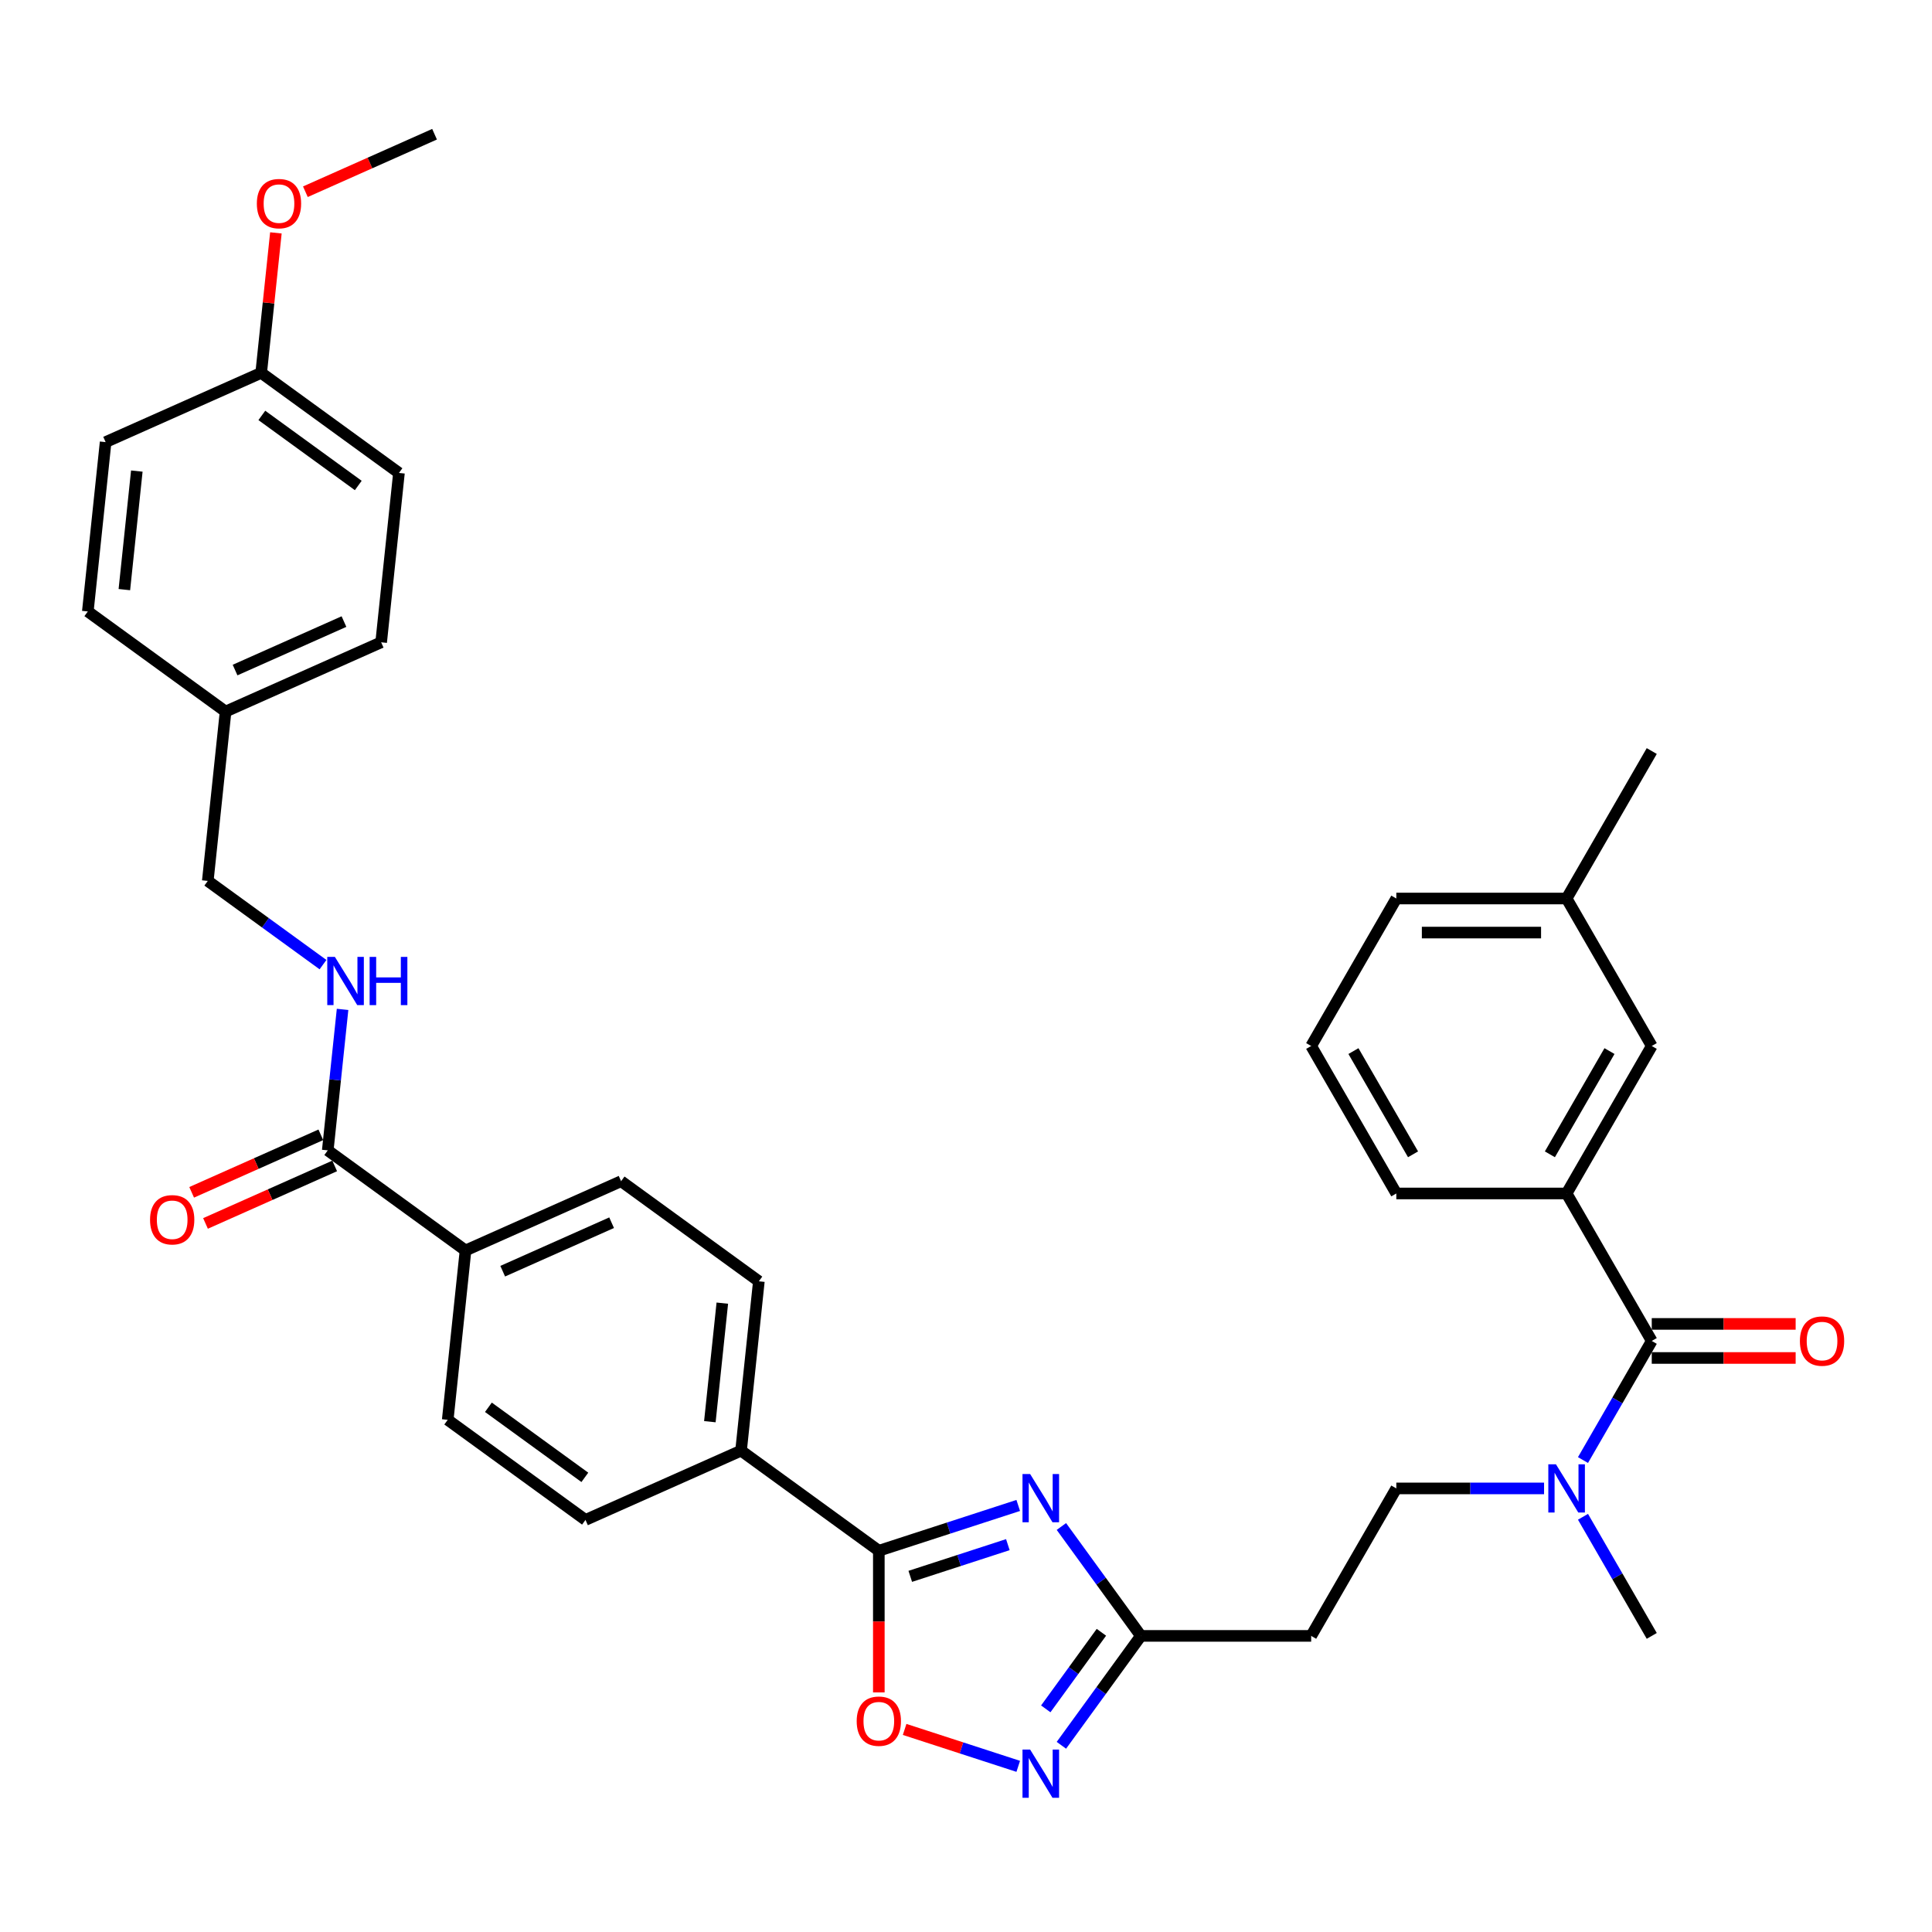 <?xml version='1.0' encoding='iso-8859-1'?>
<svg version='1.1' baseProfile='full'
              xmlns='http://www.w3.org/2000/svg'
                      xmlns:rdkit='http://www.rdkit.org/xml'
                      xmlns:xlink='http://www.w3.org/1999/xlink'
                  xml:space='preserve'
width='1000px' height='1000px' viewBox='0 0 1000 1000'>
<!-- END OF HEADER -->
<rect style='opacity:1.0;fill:#FFFFFF;stroke:none' width='1000' height='1000' x='0' y='0'> </rect>
<path class='bond-0' d='M 527.038,779.22 L 490.959,790.943' style='fill:none;fill-rule:evenodd;stroke:#0000FF;stroke-width:6px;stroke-linecap:butt;stroke-linejoin:miter;stroke-opacity:1' />
<path class='bond-0' d='M 490.959,790.943 L 454.88,802.666' style='fill:none;fill-rule:evenodd;stroke:#000000;stroke-width:6px;stroke-linecap:butt;stroke-linejoin:miter;stroke-opacity:1' />
<path class='bond-0' d='M 521.662,799.503 L 496.407,807.709' style='fill:none;fill-rule:evenodd;stroke:#0000FF;stroke-width:6px;stroke-linecap:butt;stroke-linejoin:miter;stroke-opacity:1' />
<path class='bond-0' d='M 496.407,807.709 L 471.151,815.915' style='fill:none;fill-rule:evenodd;stroke:#000000;stroke-width:6px;stroke-linecap:butt;stroke-linejoin:miter;stroke-opacity:1' />
<path class='bond-2' d='M 549.377,790.113 L 569.947,818.425' style='fill:none;fill-rule:evenodd;stroke:#0000FF;stroke-width:6px;stroke-linecap:butt;stroke-linejoin:miter;stroke-opacity:1' />
<path class='bond-2' d='M 569.947,818.425 L 590.517,846.737' style='fill:none;fill-rule:evenodd;stroke:#000000;stroke-width:6px;stroke-linecap:butt;stroke-linejoin:miter;stroke-opacity:1' />
<path class='bond-4' d='M 454.88,802.666 L 454.88,839.324' style='fill:none;fill-rule:evenodd;stroke:#000000;stroke-width:6px;stroke-linecap:butt;stroke-linejoin:miter;stroke-opacity:1' />
<path class='bond-4' d='M 454.88,839.324 L 454.88,875.983' style='fill:none;fill-rule:evenodd;stroke:#FF0000;stroke-width:6px;stroke-linecap:butt;stroke-linejoin:miter;stroke-opacity:1' />
<path class='bond-10' d='M 454.88,802.666 L 383.571,750.857' style='fill:none;fill-rule:evenodd;stroke:#000000;stroke-width:6px;stroke-linecap:butt;stroke-linejoin:miter;stroke-opacity:1' />
<path class='bond-1' d='M 549.377,903.361 L 569.947,875.049' style='fill:none;fill-rule:evenodd;stroke:#0000FF;stroke-width:6px;stroke-linecap:butt;stroke-linejoin:miter;stroke-opacity:1' />
<path class='bond-1' d='M 569.947,875.049 L 590.517,846.737' style='fill:none;fill-rule:evenodd;stroke:#000000;stroke-width:6px;stroke-linecap:butt;stroke-linejoin:miter;stroke-opacity:1' />
<path class='bond-1' d='M 541.287,884.506 L 555.686,864.687' style='fill:none;fill-rule:evenodd;stroke:#0000FF;stroke-width:6px;stroke-linecap:butt;stroke-linejoin:miter;stroke-opacity:1' />
<path class='bond-1' d='M 555.686,864.687 L 570.085,844.869' style='fill:none;fill-rule:evenodd;stroke:#000000;stroke-width:6px;stroke-linecap:butt;stroke-linejoin:miter;stroke-opacity:1' />
<path class='bond-35' d='M 527.038,914.254 L 497.637,904.701' style='fill:none;fill-rule:evenodd;stroke:#0000FF;stroke-width:6px;stroke-linecap:butt;stroke-linejoin:miter;stroke-opacity:1' />
<path class='bond-35' d='M 497.637,904.701 L 468.235,895.148' style='fill:none;fill-rule:evenodd;stroke:#FF0000;stroke-width:6px;stroke-linecap:butt;stroke-linejoin:miter;stroke-opacity:1' />
<path class='bond-7' d='M 590.517,846.737 L 678.66,846.737' style='fill:none;fill-rule:evenodd;stroke:#000000;stroke-width:6px;stroke-linecap:butt;stroke-linejoin:miter;stroke-opacity:1' />
<path class='bond-3' d='M 854.945,694.07 L 837.148,724.894' style='fill:none;fill-rule:evenodd;stroke:#000000;stroke-width:6px;stroke-linecap:butt;stroke-linejoin:miter;stroke-opacity:1' />
<path class='bond-3' d='M 837.148,724.894 L 819.351,755.719' style='fill:none;fill-rule:evenodd;stroke:#0000FF;stroke-width:6px;stroke-linecap:butt;stroke-linejoin:miter;stroke-opacity:1' />
<path class='bond-6' d='M 854.945,694.07 L 810.873,617.736' style='fill:none;fill-rule:evenodd;stroke:#000000;stroke-width:6px;stroke-linecap:butt;stroke-linejoin:miter;stroke-opacity:1' />
<path class='bond-12' d='M 854.945,702.884 L 892.185,702.884' style='fill:none;fill-rule:evenodd;stroke:#000000;stroke-width:6px;stroke-linecap:butt;stroke-linejoin:miter;stroke-opacity:1' />
<path class='bond-12' d='M 892.185,702.884 L 929.425,702.884' style='fill:none;fill-rule:evenodd;stroke:#FF0000;stroke-width:6px;stroke-linecap:butt;stroke-linejoin:miter;stroke-opacity:1' />
<path class='bond-12' d='M 854.945,685.256 L 892.185,685.256' style='fill:none;fill-rule:evenodd;stroke:#000000;stroke-width:6px;stroke-linecap:butt;stroke-linejoin:miter;stroke-opacity:1' />
<path class='bond-12' d='M 892.185,685.256 L 929.425,685.256' style='fill:none;fill-rule:evenodd;stroke:#FF0000;stroke-width:6px;stroke-linecap:butt;stroke-linejoin:miter;stroke-opacity:1' />
<path class='bond-5' d='M 169.645,595.431 L 240.954,647.239' style='fill:none;fill-rule:evenodd;stroke:#000000;stroke-width:6px;stroke-linecap:butt;stroke-linejoin:miter;stroke-opacity:1' />
<path class='bond-9' d='M 169.645,595.431 L 173.48,558.943' style='fill:none;fill-rule:evenodd;stroke:#000000;stroke-width:6px;stroke-linecap:butt;stroke-linejoin:miter;stroke-opacity:1' />
<path class='bond-9' d='M 173.48,558.943 L 177.315,522.456' style='fill:none;fill-rule:evenodd;stroke:#0000FF;stroke-width:6px;stroke-linecap:butt;stroke-linejoin:miter;stroke-opacity:1' />
<path class='bond-15' d='M 166.06,587.378 L 132.63,602.262' style='fill:none;fill-rule:evenodd;stroke:#000000;stroke-width:6px;stroke-linecap:butt;stroke-linejoin:miter;stroke-opacity:1' />
<path class='bond-15' d='M 132.63,602.262 L 99.2,617.146' style='fill:none;fill-rule:evenodd;stroke:#FF0000;stroke-width:6px;stroke-linecap:butt;stroke-linejoin:miter;stroke-opacity:1' />
<path class='bond-15' d='M 173.23,603.483 L 139.8,618.367' style='fill:none;fill-rule:evenodd;stroke:#000000;stroke-width:6px;stroke-linecap:butt;stroke-linejoin:miter;stroke-opacity:1' />
<path class='bond-15' d='M 139.8,618.367 L 106.37,633.251' style='fill:none;fill-rule:evenodd;stroke:#FF0000;stroke-width:6px;stroke-linecap:butt;stroke-linejoin:miter;stroke-opacity:1' />
<path class='bond-13' d='M 810.873,617.736 L 854.945,541.403' style='fill:none;fill-rule:evenodd;stroke:#000000;stroke-width:6px;stroke-linecap:butt;stroke-linejoin:miter;stroke-opacity:1' />
<path class='bond-13' d='M 802.217,597.472 L 833.067,544.039' style='fill:none;fill-rule:evenodd;stroke:#000000;stroke-width:6px;stroke-linecap:butt;stroke-linejoin:miter;stroke-opacity:1' />
<path class='bond-28' d='M 810.873,617.736 L 722.731,617.736' style='fill:none;fill-rule:evenodd;stroke:#000000;stroke-width:6px;stroke-linecap:butt;stroke-linejoin:miter;stroke-opacity:1' />
<path class='bond-14' d='M 678.66,846.737 L 722.731,770.404' style='fill:none;fill-rule:evenodd;stroke:#000000;stroke-width:6px;stroke-linecap:butt;stroke-linejoin:miter;stroke-opacity:1' />
<path class='bond-8' d='M 799.203,770.404 L 760.967,770.404' style='fill:none;fill-rule:evenodd;stroke:#0000FF;stroke-width:6px;stroke-linecap:butt;stroke-linejoin:miter;stroke-opacity:1' />
<path class='bond-8' d='M 760.967,770.404 L 722.731,770.404' style='fill:none;fill-rule:evenodd;stroke:#000000;stroke-width:6px;stroke-linecap:butt;stroke-linejoin:miter;stroke-opacity:1' />
<path class='bond-31' d='M 819.351,785.088 L 837.148,815.913' style='fill:none;fill-rule:evenodd;stroke:#0000FF;stroke-width:6px;stroke-linecap:butt;stroke-linejoin:miter;stroke-opacity:1' />
<path class='bond-31' d='M 837.148,815.913 L 854.945,846.737' style='fill:none;fill-rule:evenodd;stroke:#000000;stroke-width:6px;stroke-linecap:butt;stroke-linejoin:miter;stroke-opacity:1' />
<path class='bond-20' d='M 167.189,499.292 L 137.369,477.627' style='fill:none;fill-rule:evenodd;stroke:#0000FF;stroke-width:6px;stroke-linecap:butt;stroke-linejoin:miter;stroke-opacity:1' />
<path class='bond-20' d='M 137.369,477.627 L 107.55,455.962' style='fill:none;fill-rule:evenodd;stroke:#000000;stroke-width:6px;stroke-linecap:butt;stroke-linejoin:miter;stroke-opacity:1' />
<path class='bond-16' d='M 383.571,750.857 L 392.785,663.197' style='fill:none;fill-rule:evenodd;stroke:#000000;stroke-width:6px;stroke-linecap:butt;stroke-linejoin:miter;stroke-opacity:1' />
<path class='bond-16' d='M 367.421,735.865 L 373.871,674.504' style='fill:none;fill-rule:evenodd;stroke:#000000;stroke-width:6px;stroke-linecap:butt;stroke-linejoin:miter;stroke-opacity:1' />
<path class='bond-17' d='M 383.571,750.857 L 303.049,786.708' style='fill:none;fill-rule:evenodd;stroke:#000000;stroke-width:6px;stroke-linecap:butt;stroke-linejoin:miter;stroke-opacity:1' />
<path class='bond-11' d='M 240.954,647.239 L 231.741,734.899' style='fill:none;fill-rule:evenodd;stroke:#000000;stroke-width:6px;stroke-linecap:butt;stroke-linejoin:miter;stroke-opacity:1' />
<path class='bond-36' d='M 240.954,647.239 L 321.476,611.389' style='fill:none;fill-rule:evenodd;stroke:#000000;stroke-width:6px;stroke-linecap:butt;stroke-linejoin:miter;stroke-opacity:1' />
<path class='bond-36' d='M 260.202,657.966 L 316.568,632.871' style='fill:none;fill-rule:evenodd;stroke:#000000;stroke-width:6px;stroke-linecap:butt;stroke-linejoin:miter;stroke-opacity:1' />
<path class='bond-23' d='M 854.945,541.403 L 810.873,465.069' style='fill:none;fill-rule:evenodd;stroke:#000000;stroke-width:6px;stroke-linecap:butt;stroke-linejoin:miter;stroke-opacity:1' />
<path class='bond-19' d='M 392.785,663.197 L 321.476,611.389' style='fill:none;fill-rule:evenodd;stroke:#000000;stroke-width:6px;stroke-linecap:butt;stroke-linejoin:miter;stroke-opacity:1' />
<path class='bond-18' d='M 303.049,786.708 L 231.741,734.899' style='fill:none;fill-rule:evenodd;stroke:#000000;stroke-width:6px;stroke-linecap:butt;stroke-linejoin:miter;stroke-opacity:1' />
<path class='bond-18' d='M 302.715,764.675 L 252.799,728.409' style='fill:none;fill-rule:evenodd;stroke:#000000;stroke-width:6px;stroke-linecap:butt;stroke-linejoin:miter;stroke-opacity:1' />
<path class='bond-21' d='M 107.55,455.962 L 116.763,368.303' style='fill:none;fill-rule:evenodd;stroke:#000000;stroke-width:6px;stroke-linecap:butt;stroke-linejoin:miter;stroke-opacity:1' />
<path class='bond-24' d='M 116.763,368.303 L 45.455,316.494' style='fill:none;fill-rule:evenodd;stroke:#000000;stroke-width:6px;stroke-linecap:butt;stroke-linejoin:miter;stroke-opacity:1' />
<path class='bond-25' d='M 116.763,368.303 L 197.285,332.452' style='fill:none;fill-rule:evenodd;stroke:#000000;stroke-width:6px;stroke-linecap:butt;stroke-linejoin:miter;stroke-opacity:1' />
<path class='bond-25' d='M 121.671,346.821 L 178.037,321.725' style='fill:none;fill-rule:evenodd;stroke:#000000;stroke-width:6px;stroke-linecap:butt;stroke-linejoin:miter;stroke-opacity:1' />
<path class='bond-22' d='M 135.19,192.984 L 206.499,244.792' style='fill:none;fill-rule:evenodd;stroke:#000000;stroke-width:6px;stroke-linecap:butt;stroke-linejoin:miter;stroke-opacity:1' />
<path class='bond-22' d='M 135.525,215.017 L 185.441,251.283' style='fill:none;fill-rule:evenodd;stroke:#000000;stroke-width:6px;stroke-linecap:butt;stroke-linejoin:miter;stroke-opacity:1' />
<path class='bond-29' d='M 135.19,192.984 L 138.997,156.76' style='fill:none;fill-rule:evenodd;stroke:#000000;stroke-width:6px;stroke-linecap:butt;stroke-linejoin:miter;stroke-opacity:1' />
<path class='bond-29' d='M 138.997,156.76 L 142.804,120.537' style='fill:none;fill-rule:evenodd;stroke:#FF0000;stroke-width:6px;stroke-linecap:butt;stroke-linejoin:miter;stroke-opacity:1' />
<path class='bond-38' d='M 135.19,192.984 L 54.668,228.834' style='fill:none;fill-rule:evenodd;stroke:#000000;stroke-width:6px;stroke-linecap:butt;stroke-linejoin:miter;stroke-opacity:1' />
<path class='bond-33' d='M 810.873,465.069 L 854.945,388.736' style='fill:none;fill-rule:evenodd;stroke:#000000;stroke-width:6px;stroke-linecap:butt;stroke-linejoin:miter;stroke-opacity:1' />
<path class='bond-37' d='M 810.873,465.069 L 722.731,465.069' style='fill:none;fill-rule:evenodd;stroke:#000000;stroke-width:6px;stroke-linecap:butt;stroke-linejoin:miter;stroke-opacity:1' />
<path class='bond-37' d='M 797.652,482.698 L 735.952,482.698' style='fill:none;fill-rule:evenodd;stroke:#000000;stroke-width:6px;stroke-linecap:butt;stroke-linejoin:miter;stroke-opacity:1' />
<path class='bond-27' d='M 45.455,316.494 L 54.668,228.834' style='fill:none;fill-rule:evenodd;stroke:#000000;stroke-width:6px;stroke-linecap:butt;stroke-linejoin:miter;stroke-opacity:1' />
<path class='bond-27' d='M 64.368,305.188 L 70.818,243.826' style='fill:none;fill-rule:evenodd;stroke:#000000;stroke-width:6px;stroke-linecap:butt;stroke-linejoin:miter;stroke-opacity:1' />
<path class='bond-26' d='M 197.285,332.452 L 206.499,244.792' style='fill:none;fill-rule:evenodd;stroke:#000000;stroke-width:6px;stroke-linecap:butt;stroke-linejoin:miter;stroke-opacity:1' />
<path class='bond-30' d='M 722.731,617.736 L 678.66,541.403' style='fill:none;fill-rule:evenodd;stroke:#000000;stroke-width:6px;stroke-linecap:butt;stroke-linejoin:miter;stroke-opacity:1' />
<path class='bond-30' d='M 731.387,597.472 L 700.537,544.039' style='fill:none;fill-rule:evenodd;stroke:#000000;stroke-width:6px;stroke-linecap:butt;stroke-linejoin:miter;stroke-opacity:1' />
<path class='bond-34' d='M 158.066,99.241 L 191.496,84.357' style='fill:none;fill-rule:evenodd;stroke:#FF0000;stroke-width:6px;stroke-linecap:butt;stroke-linejoin:miter;stroke-opacity:1' />
<path class='bond-34' d='M 191.496,84.357 L 224.926,69.473' style='fill:none;fill-rule:evenodd;stroke:#000000;stroke-width:6px;stroke-linecap:butt;stroke-linejoin:miter;stroke-opacity:1' />
<path class='bond-32' d='M 678.66,541.403 L 722.731,465.069' style='fill:none;fill-rule:evenodd;stroke:#000000;stroke-width:6px;stroke-linecap:butt;stroke-linejoin:miter;stroke-opacity:1' />
<path  class='atom-0' d='M 533.191 762.947
L 541.37 776.169
Q 542.181 777.473, 543.486 779.835
Q 544.79 782.198, 544.861 782.339
L 544.861 762.947
L 548.175 762.947
L 548.175 787.909
L 544.755 787.909
L 535.976 773.454
Q 534.954 771.762, 533.861 769.823
Q 532.803 767.883, 532.486 767.284
L 532.486 787.909
L 529.242 787.909
L 529.242 762.947
L 533.191 762.947
' fill='#0000FF'/>
<path  class='atom-2' d='M 533.191 905.565
L 541.37 918.786
Q 542.181 920.091, 543.486 922.453
Q 544.79 924.815, 544.861 924.956
L 544.861 905.565
L 548.175 905.565
L 548.175 930.527
L 544.755 930.527
L 535.976 916.071
Q 534.954 914.379, 533.861 912.44
Q 532.803 910.501, 532.486 909.901
L 532.486 930.527
L 529.242 930.527
L 529.242 905.565
L 533.191 905.565
' fill='#0000FF'/>
<path  class='atom-5' d='M 443.422 890.879
Q 443.422 884.885, 446.383 881.536
Q 449.345 878.186, 454.88 878.186
Q 460.415 878.186, 463.377 881.536
Q 466.339 884.885, 466.339 890.879
Q 466.339 896.943, 463.342 900.398
Q 460.345 903.818, 454.88 903.818
Q 449.38 903.818, 446.383 900.398
Q 443.422 896.978, 443.422 890.879
M 454.88 900.998
Q 458.688 900.998, 460.733 898.459
Q 462.813 895.885, 462.813 890.879
Q 462.813 885.978, 460.733 883.51
Q 458.688 881.007, 454.88 881.007
Q 451.072 881.007, 448.992 883.475
Q 446.947 885.943, 446.947 890.879
Q 446.947 895.921, 448.992 898.459
Q 451.072 900.998, 454.88 900.998
' fill='#FF0000'/>
<path  class='atom-9' d='M 805.356 757.923
L 813.535 771.144
Q 814.346 772.448, 815.651 774.811
Q 816.955 777.173, 817.026 777.314
L 817.026 757.923
L 820.34 757.923
L 820.34 782.884
L 816.92 782.884
L 808.141 768.429
Q 807.118 766.737, 806.025 764.798
Q 804.968 762.859, 804.65 762.259
L 804.65 782.884
L 801.407 782.884
L 801.407 757.923
L 805.356 757.923
' fill='#0000FF'/>
<path  class='atom-10' d='M 173.341 495.29
L 181.52 508.511
Q 182.331 509.816, 183.636 512.178
Q 184.94 514.54, 185.011 514.681
L 185.011 495.29
L 188.325 495.29
L 188.325 520.252
L 184.905 520.252
L 176.126 505.797
Q 175.104 504.104, 174.011 502.165
Q 172.953 500.226, 172.636 499.627
L 172.636 520.252
L 169.392 520.252
L 169.392 495.29
L 173.341 495.29
' fill='#0000FF'/>
<path  class='atom-10' d='M 191.322 495.29
L 194.707 495.29
L 194.707 505.902
L 207.47 505.902
L 207.47 495.29
L 210.854 495.29
L 210.854 520.252
L 207.47 520.252
L 207.47 508.723
L 194.707 508.723
L 194.707 520.252
L 191.322 520.252
L 191.322 495.29
' fill='#0000FF'/>
<path  class='atom-13' d='M 931.628 694.14
Q 931.628 688.147, 934.59 684.797
Q 937.552 681.448, 943.087 681.448
Q 948.622 681.448, 951.584 684.797
Q 954.545 688.147, 954.545 694.14
Q 954.545 700.205, 951.549 703.66
Q 948.552 707.08, 943.087 707.08
Q 937.587 707.08, 934.59 703.66
Q 931.628 700.24, 931.628 694.14
M 943.087 704.259
Q 946.895 704.259, 948.94 701.721
Q 951.02 699.147, 951.02 694.14
Q 951.02 689.24, 948.94 686.772
Q 946.895 684.268, 943.087 684.268
Q 939.279 684.268, 937.199 686.736
Q 935.154 689.204, 935.154 694.14
Q 935.154 699.182, 937.199 701.721
Q 939.279 704.259, 943.087 704.259
' fill='#FF0000'/>
<path  class='atom-16' d='M 77.665 631.352
Q 77.665 625.358, 80.626 622.009
Q 83.588 618.659, 89.123 618.659
Q 94.658 618.659, 97.62 622.009
Q 100.582 625.358, 100.582 631.352
Q 100.582 637.416, 97.585 640.871
Q 94.588 644.291, 89.123 644.291
Q 83.623 644.291, 80.626 640.871
Q 77.665 637.451, 77.665 631.352
M 89.123 641.471
Q 92.931 641.471, 94.976 638.932
Q 97.056 636.358, 97.056 631.352
Q 97.056 626.451, 94.976 623.983
Q 92.931 621.48, 89.123 621.48
Q 85.315 621.48, 83.235 623.948
Q 81.19 626.416, 81.19 631.352
Q 81.19 636.394, 83.235 638.932
Q 85.315 641.471, 89.123 641.471
' fill='#FF0000'/>
<path  class='atom-30' d='M 132.945 105.395
Q 132.945 99.401, 135.907 96.051
Q 138.868 92.702, 144.403 92.702
Q 149.939 92.702, 152.9 96.051
Q 155.862 99.401, 155.862 105.395
Q 155.862 111.459, 152.865 114.914
Q 149.868 118.334, 144.403 118.334
Q 138.903 118.334, 135.907 114.914
Q 132.945 111.494, 132.945 105.395
M 144.403 115.513
Q 148.211 115.513, 150.256 112.975
Q 152.336 110.401, 152.336 105.395
Q 152.336 100.494, 150.256 98.026
Q 148.211 95.523, 144.403 95.523
Q 140.596 95.523, 138.516 97.99
Q 136.471 100.459, 136.471 105.395
Q 136.471 110.436, 138.516 112.975
Q 140.596 115.513, 144.403 115.513
' fill='#FF0000'/>
</svg>
